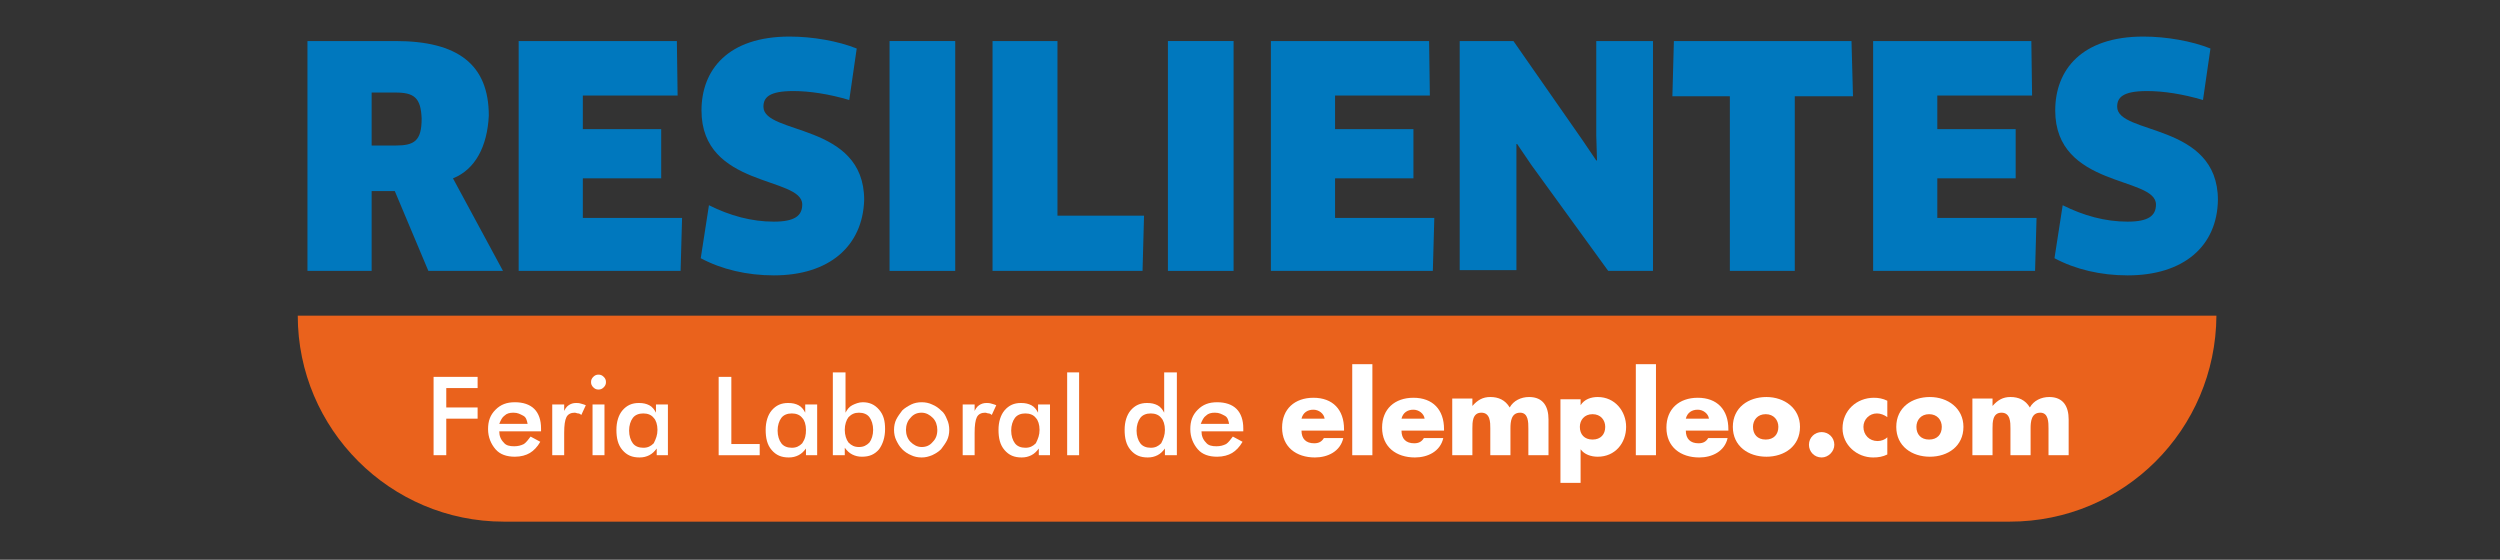 <?xml version="1.0" encoding="utf-8"?>
<!-- Generator: Adobe Illustrator 25.1.0, SVG Export Plug-In . SVG Version: 6.00 Build 0)  -->
<svg version="1.1" id="Capa_1" xmlns="http://www.w3.org/2000/svg" xmlns:xlink="http://www.w3.org/1999/xlink" x="0px" y="0px"
	 viewBox="0 0 335 75" style="enable-background:new 0 0 335 75;" xml:space="preserve">
<rect x="0" y="0" width="335" height="75" fill="#333333" stroke="none"/>
<style type="text/css">
	.st0{fill:#EA621C;}
	.st1{fill:#FFFFFF;}
	.st2{fill:#0078BE;}
</style>
<g>
	<g>
		<path class="st0" d="M269.3,69.9H67.5c-15.2,0-27.6-12.4-27.6-27.6v0h257.1v0C296.9,57.6,284.6,69.9,269.3,69.9z"/>
		<g>
			<path class="st1" d="M58.1,61V50.5H64v1.5h-4.2v2.6H64v1.5h-4.2V61H58.1z"/>
			<path class="st1" d="M72.3,57.8h-5.4c0,0.6,0.2,1.1,0.6,1.5c0.3,0.4,0.8,0.5,1.4,0.5c0.5,0,0.9-0.1,1.3-0.3
				c0.3-0.2,0.6-0.6,0.9-1l1.3,0.7c-0.4,0.7-0.9,1.2-1.4,1.5s-1.2,0.5-2,0.5c-1.1,0-2-0.3-2.6-1c-0.6-0.7-1-1.6-1-2.7
				c0-1.1,0.3-1.9,1-2.6c0.7-0.7,1.5-1,2.6-1c1.1,0,2,0.3,2.6,0.9s0.9,1.5,0.9,2.6V57.8z M70.7,56.8c-0.1-0.5-0.2-0.9-0.6-1.1
				s-0.7-0.4-1.3-0.4c-0.5,0-0.9,0.1-1.2,0.4c-0.3,0.2-0.5,0.6-0.7,1.1H70.7z"/>
			<path class="st1" d="M75.5,55.3c0.2-0.5,0.4-0.8,0.7-1c0.3-0.2,0.6-0.3,1-0.3c0.2,0,0.4,0,0.7,0.1s0.4,0.1,0.6,0.2l-0.6,1.3
				c-0.1-0.1-0.3-0.2-0.4-0.2c-0.2,0-0.3-0.1-0.5-0.1c-0.5,0-0.9,0.2-1.1,0.6c-0.2,0.4-0.3,1.1-0.3,2.1v3h-1.6v-6.8h1.6V55.3z"/>
			<path class="st1" d="M79.2,51.2c0-0.3,0.1-0.5,0.3-0.7c0.2-0.2,0.4-0.3,0.7-0.3c0.3,0,0.5,0.1,0.7,0.3s0.3,0.4,0.3,0.7
				s-0.1,0.5-0.3,0.7c-0.2,0.2-0.4,0.3-0.7,0.3c-0.3,0-0.5-0.1-0.7-0.3C79.3,51.7,79.2,51.5,79.2,51.2z M79.4,61v-6.8H81V61H79.4z"
				/>
			<path class="st1" d="M89.6,61h-1.6v-0.9c-0.3,0.4-0.6,0.7-1,0.9c-0.4,0.2-0.8,0.3-1.3,0.3c-1,0-1.7-0.3-2.3-1
				c-0.6-0.7-0.8-1.6-0.8-2.7c0-1.1,0.3-2,0.8-2.6c0.6-0.7,1.3-1,2.2-1c0.6,0,1,0.1,1.4,0.3c0.4,0.2,0.7,0.6,0.9,1v-1.1h1.6V61z
				 M88.1,57.6c0-0.7-0.2-1.3-0.5-1.6c-0.3-0.4-0.8-0.6-1.4-0.6c-0.6,0-1.1,0.2-1.4,0.6c-0.3,0.4-0.5,1-0.5,1.7
				c0,0.7,0.2,1.3,0.5,1.7c0.3,0.4,0.8,0.6,1.4,0.6c0.6,0,1-0.2,1.4-0.6C87.9,58.8,88.1,58.3,88.1,57.6z"/>
			<path class="st1" d="M96.3,61V50.5h1.7v9h3.8V61H96.3z"/>
			<path class="st1" d="M109.6,61H108v-0.9c-0.3,0.4-0.6,0.7-1,0.9c-0.4,0.2-0.8,0.3-1.3,0.3c-1,0-1.7-0.3-2.3-1
				c-0.6-0.7-0.8-1.6-0.8-2.7c0-1.1,0.3-2,0.8-2.6c0.6-0.7,1.3-1,2.2-1c0.6,0,1,0.1,1.4,0.3c0.4,0.2,0.7,0.6,0.9,1v-1.1h1.6V61z
				 M108,57.6c0-0.7-0.2-1.3-0.5-1.6c-0.3-0.4-0.8-0.6-1.4-0.6c-0.6,0-1.1,0.2-1.4,0.6c-0.3,0.4-0.5,1-0.5,1.7
				c0,0.7,0.2,1.3,0.5,1.7c0.3,0.4,0.8,0.6,1.4,0.6c0.6,0,1-0.2,1.4-0.6C107.9,58.8,108,58.3,108,57.6z"/>
			<path class="st1" d="M113.3,49.9v5.4c0.2-0.4,0.5-0.8,0.9-1s0.9-0.4,1.4-0.4c0.9,0,1.6,0.3,2.2,1c0.6,0.7,0.8,1.5,0.8,2.6
				c0,1.1-0.3,2-0.8,2.7c-0.6,0.7-1.3,1-2.3,1c-0.5,0-0.9-0.1-1.3-0.3c-0.4-0.2-0.7-0.5-1-0.9V61h-1.6V49.9H113.3z M113.2,57.6
				c0,0.7,0.2,1.3,0.5,1.7c0.4,0.4,0.8,0.6,1.4,0.6c0.6,0,1-0.2,1.4-0.6c0.3-0.4,0.5-1,0.5-1.7c0-0.7-0.2-1.3-0.5-1.7
				c-0.3-0.4-0.8-0.6-1.4-0.6c-0.6,0-1,0.2-1.4,0.6C113.4,56.3,113.2,56.9,113.2,57.6z"/>
			<path class="st1" d="M119.8,57.6c0-0.5,0.1-1,0.3-1.4s0.5-0.8,0.8-1.2c0.3-0.3,0.8-0.6,1.2-0.8s0.9-0.3,1.4-0.3
				c0.5,0,1,0.1,1.4,0.3c0.5,0.2,0.9,0.5,1.2,0.8c0.4,0.3,0.6,0.7,0.8,1.2c0.2,0.4,0.3,0.9,0.3,1.4c0,0.5-0.1,1-0.3,1.4
				c-0.2,0.4-0.5,0.8-0.8,1.2c-0.4,0.4-0.8,0.6-1.2,0.8c-0.5,0.2-0.9,0.3-1.4,0.3c-0.5,0-1-0.1-1.4-0.3c-0.5-0.2-0.9-0.5-1.2-0.8
				c-0.4-0.4-0.6-0.8-0.8-1.2S119.8,58.1,119.8,57.6z M125.6,57.6c0-0.6-0.2-1.2-0.6-1.6c-0.4-0.4-0.9-0.7-1.5-0.7
				c-0.6,0-1.1,0.2-1.5,0.7c-0.4,0.4-0.6,1-0.6,1.6c0,0.6,0.2,1.2,0.6,1.6c0.4,0.4,0.9,0.7,1.5,0.7c0.6,0,1.1-0.2,1.5-0.7
				C125.4,58.8,125.6,58.3,125.6,57.6z"/>
			<path class="st1" d="M130.5,55.3c0.2-0.5,0.4-0.8,0.7-1c0.3-0.2,0.6-0.3,1-0.3c0.2,0,0.4,0,0.7,0.1s0.4,0.1,0.6,0.2l-0.6,1.3
				c-0.1-0.1-0.3-0.2-0.4-0.2c-0.2,0-0.3-0.1-0.5-0.1c-0.5,0-0.9,0.2-1.1,0.6c-0.2,0.4-0.3,1.1-0.3,2.1v3h-1.6v-6.8h1.6V55.3z"/>
			<path class="st1" d="M140.8,61h-1.6v-0.9c-0.3,0.4-0.6,0.7-1,0.9c-0.4,0.2-0.8,0.3-1.3,0.3c-1,0-1.7-0.3-2.3-1
				c-0.6-0.7-0.8-1.6-0.8-2.7c0-1.1,0.3-2,0.8-2.6c0.6-0.7,1.3-1,2.2-1c0.6,0,1,0.1,1.4,0.3c0.4,0.2,0.7,0.6,0.9,1v-1.1h1.6V61z
				 M139.3,57.6c0-0.7-0.2-1.3-0.5-1.6c-0.3-0.4-0.8-0.6-1.4-0.6c-0.6,0-1.1,0.2-1.4,0.6c-0.3,0.4-0.5,1-0.5,1.7
				c0,0.7,0.2,1.3,0.5,1.7c0.3,0.4,0.8,0.6,1.4,0.6c0.6,0,1-0.2,1.4-0.6C139.1,58.8,139.3,58.3,139.3,57.6z"/>
			<path class="st1" d="M143,61V49.9h1.6V61H143z"/>
			<path class="st1" d="M156.1,49.9h1.6V61h-1.6v-0.9c-0.3,0.4-0.6,0.7-1,0.9c-0.4,0.2-0.8,0.3-1.3,0.3c-1,0-1.7-0.3-2.3-1
				c-0.6-0.7-0.8-1.6-0.8-2.7c0-1.1,0.3-2,0.8-2.6c0.6-0.7,1.3-1,2.2-1c0.6,0,1,0.1,1.4,0.3c0.4,0.2,0.7,0.6,0.9,1V49.9z
				 M156.1,57.6c0-0.7-0.2-1.3-0.5-1.6c-0.3-0.4-0.8-0.6-1.4-0.6c-0.6,0-1.1,0.2-1.4,0.6c-0.3,0.4-0.5,1-0.5,1.7
				c0,0.7,0.2,1.3,0.5,1.7c0.3,0.4,0.8,0.6,1.4,0.6c0.6,0,1-0.2,1.4-0.6C155.9,58.8,156.1,58.3,156.1,57.6z"/>
			<path class="st1" d="M166.4,57.8h-5.4c0,0.6,0.2,1.1,0.6,1.5c0.3,0.4,0.8,0.5,1.4,0.5c0.5,0,0.9-0.1,1.3-0.3
				c0.3-0.2,0.6-0.6,0.9-1l1.3,0.7c-0.4,0.7-0.9,1.2-1.4,1.5s-1.2,0.5-2,0.5c-1.1,0-2-0.3-2.6-1c-0.6-0.7-1-1.6-1-2.7
				c0-1.1,0.3-1.9,1-2.6c0.7-0.7,1.5-1,2.6-1c1.1,0,2,0.3,2.6,0.9s0.9,1.5,0.9,2.6V57.8z M164.7,56.8c-0.1-0.5-0.2-0.9-0.6-1.1
				s-0.7-0.4-1.3-0.4c-0.5,0-0.9,0.1-1.2,0.4c-0.3,0.2-0.5,0.6-0.7,1.1H164.7z"/>
			<path class="st1" d="M180,57.7h-5.6c0,1.1,0.6,1.7,1.7,1.7c0.6,0,1-0.2,1.3-0.7h2.6c-0.4,1.8-2.1,2.6-3.8,2.6
				c-2.5,0-4.4-1.4-4.4-4c0-2.5,1.7-4,4.2-4c2.6,0,4.1,1.6,4.1,4.2V57.7z M177.5,56.1c-0.1-0.7-0.8-1.2-1.5-1.2
				c-0.8,0-1.4,0.4-1.6,1.2H177.5z"/>
			<path class="st1" d="M183.9,61h-2.7V48.8h2.7V61z"/>
			<path class="st1" d="M193.4,57.7h-5.6c0,1.1,0.6,1.7,1.7,1.7c0.6,0,1-0.2,1.3-0.7h2.6c-0.4,1.8-2.1,2.6-3.8,2.6
				c-2.5,0-4.4-1.4-4.4-4c0-2.5,1.7-4,4.2-4c2.6,0,4.1,1.6,4.1,4.2V57.7z M190.9,56.1c-0.1-0.7-0.8-1.2-1.5-1.2
				c-0.8,0-1.4,0.4-1.6,1.2H190.9z"/>
			<path class="st1" d="M197.3,54.4L197.3,54.4c0.7-0.8,1.4-1.2,2.4-1.2c1.1,0,2,0.4,2.6,1.4c0.5-0.9,1.5-1.4,2.6-1.4
				c1.9,0,2.6,1.3,2.6,3V61h-2.7v-3.6c0-0.8,0-2.1-1.1-2.1c-1.2,0-1.3,1.2-1.3,2.1V61h-2.7v-3.6c0-0.8,0-2.1-1.2-2.1
				c-1.2,0-1.2,1.3-1.2,2.1V61h-2.7v-7.6h2.7V54.4z"/>
			<path class="st1" d="M211.8,54.3L211.8,54.3c0.5-0.8,1.4-1.1,2.3-1.1c2.3,0,3.8,1.9,3.8,4c0,2.2-1.5,4-3.8,4
				c-0.9,0-1.8-0.3-2.3-1v4.5h-2.7V53.5h2.7V54.3z M211.7,57.2c0,1,0.6,1.7,1.7,1.7s1.7-0.7,1.7-1.7c0-0.9-0.6-1.7-1.7-1.7
				S211.7,56.3,211.7,57.2z"/>
			<path class="st1" d="M221.9,61h-2.7V48.8h2.7V61z"/>
			<path class="st1" d="M231.5,57.7h-5.6c0,1.1,0.6,1.7,1.7,1.7c0.6,0,1-0.2,1.3-0.7h2.6c-0.4,1.8-2.1,2.6-3.8,2.6
				c-2.5,0-4.4-1.4-4.4-4c0-2.5,1.7-4,4.2-4c2.6,0,4.1,1.6,4.1,4.2V57.7z M229,56.1c-0.1-0.7-0.8-1.2-1.5-1.2
				c-0.8,0-1.4,0.4-1.6,1.2H229z"/>
			<path class="st1" d="M241.2,57.2c0,2.6-2.1,4-4.5,4c-2.4,0-4.5-1.4-4.5-4s2.1-4,4.5-4S241.2,54.7,241.2,57.2z M234.9,57.2
				c0,1,0.6,1.7,1.7,1.7s1.7-0.7,1.7-1.7c0-0.9-0.6-1.7-1.7-1.7S234.9,56.3,234.9,57.2z"/>
			<path class="st1" d="M245.8,59.6c0,0.9-0.8,1.7-1.7,1.7c-1,0-1.7-0.8-1.7-1.7c0-1,0.8-1.7,1.7-1.7
				C245,57.9,245.8,58.6,245.8,59.6z"/>
			<path class="st1" d="M252.9,55.9c-0.4-0.3-0.9-0.5-1.4-0.5c-1,0-1.8,0.8-1.8,1.8c0,1.1,0.8,1.9,1.9,1.9c0.5,0,1-0.2,1.3-0.5v2.3
				c-0.6,0.3-1.2,0.4-1.9,0.4c-2.2,0-4.1-1.7-4.1-3.9c0-2.4,1.9-4.1,4.2-4.1c0.6,0,1.2,0.1,1.8,0.4V55.9z"/>
			<path class="st1" d="M263.1,57.2c0,2.6-2.1,4-4.5,4c-2.4,0-4.5-1.4-4.5-4s2.1-4,4.5-4S263.1,54.7,263.1,57.2z M256.8,57.2
				c0,1,0.6,1.7,1.7,1.7s1.7-0.7,1.7-1.7c0-0.9-0.6-1.7-1.7-1.7S256.8,56.3,256.8,57.2z"/>
			<path class="st1" d="M267,54.4L267,54.4c0.7-0.8,1.4-1.2,2.4-1.2c1.1,0,2,0.4,2.6,1.4c0.5-0.9,1.5-1.4,2.6-1.4
				c1.9,0,2.6,1.3,2.6,3V61h-2.7v-3.6c0-0.8,0-2.1-1.1-2.1c-1.2,0-1.3,1.2-1.3,2.1V61h-2.7v-3.6c0-0.8,0-2.1-1.2-2.1
				c-1.2,0-1.2,1.3-1.2,2.1V61h-2.7v-7.6h2.7V54.4z"/>
		</g>
	</g>
	<g>
		<g>
			<path class="st2" d="M60.7,23.9l6.7,12.4h-10l-4.5-10.7h-3.1v10.7h-8.6V5.5h11.8c8.3,0,12.5,3.1,12.5,10
				C65.3,19.6,63.7,22.7,60.7,23.9z M53,12.4h-3.2v7.1h3.2c2.5,0,3.5-0.6,3.5-3.6C56.4,13.1,55.5,12.4,53,12.4z"/>
			<path class="st2" d="M91.4,29.1l-0.2,7.2H69.5V5.5h21.2l0.1,7.3H78.1v4.5h10.5v6.6H78.1v5.3H91.4z"/>
			<path class="st2" d="M103.7,36.9c-3.6,0-7-0.8-9.8-2.3l1.1-7.1c2.8,1.4,5.7,2.2,8.7,2.2c2.8,0,3.8-0.8,3.8-2.3
				c0-3.8-13.5-2.2-13.5-12.6c0-5.4,3.5-9.9,11.8-9.9c3.1,0,6.5,0.6,9,1.6l-1,6.9c-2.7-0.8-5.3-1.2-7.5-1.2c-3.3,0-4,0.9-4,2.1
				c0,3.8,13.5,2.1,13.5,12.5C115.6,33,111.1,36.9,103.7,36.9z"/>
			<path class="st2" d="M119.2,5.5h8.8v30.8h-8.8V5.5z"/>
			<path class="st2" d="M153.3,28.9l-0.2,7.4H133V5.5h8.7v23.4H153.3z"/>
			<path class="st2" d="M156.5,5.5h8.8v30.8h-8.8V5.5z"/>
			<path class="st2" d="M192.2,29.1l-0.2,7.2h-21.7V5.5h21.2l0.1,7.3h-12.7v4.5h10.5v6.6h-10.5v5.3H192.2z"/>
			<path class="st2" d="M215.5,36.3l-10.3-14.2l-1.9-2.8l-0.1,0l0,3.3v13.6h-7.6V5.5h7.2l9.2,13.2l1.9,2.8l0.1,0l-0.1-3.3V5.5h7.6
				v30.8H215.5z"/>
			<path class="st2" d="M240.5,12.9v23.4h-8.7V12.9h-7.7l0.2-7.4h23.8l0.2,7.4H240.5z"/>
			<path class="st2" d="M272.9,29.1l-0.2,7.2H251V5.5h21.2l0.1,7.3h-12.7v4.5h10.5v6.6h-10.5v5.3H272.9z"/>
			<path class="st2" d="M285.1,36.9c-3.6,0-7-0.8-9.8-2.3l1.1-7.1c2.8,1.4,5.7,2.2,8.7,2.2c2.8,0,3.8-0.8,3.8-2.3
				c0-3.8-13.5-2.2-13.5-12.6c0-5.4,3.5-9.9,11.8-9.9c3.1,0,6.5,0.6,9,1.6l-1,6.9c-2.7-0.8-5.3-1.2-7.5-1.2c-3.3,0-4,0.9-4,2.1
				c0,3.8,13.5,2.1,13.5,12.5C297.1,33,292.6,36.9,285.1,36.9z"/>
		</g>
	</g>
</g>
</svg>
